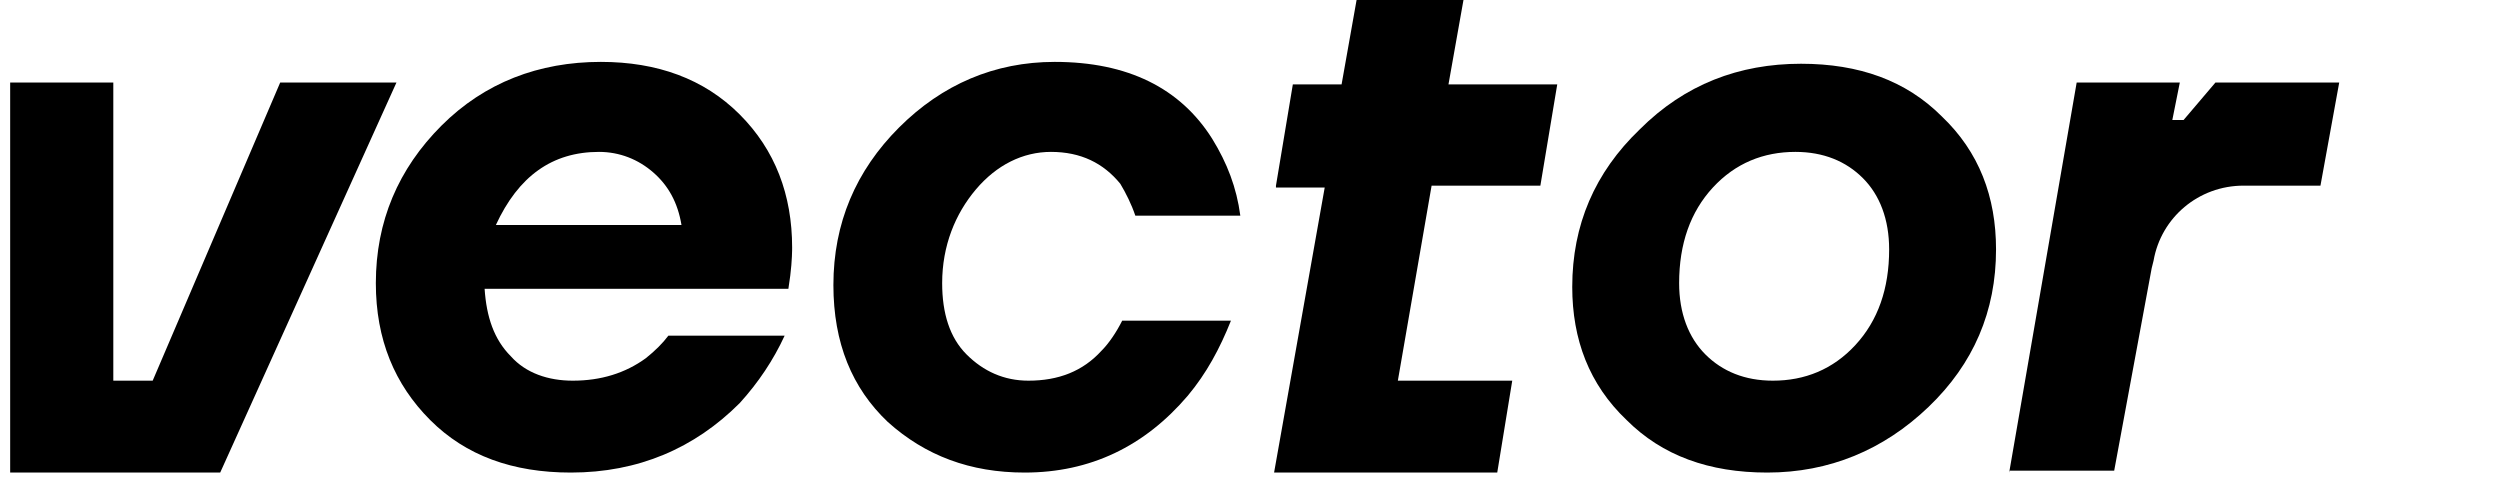 <svg width="164" height="33" viewBox="0 0 164 33" fill="none" xmlns="http://www.w3.org/2000/svg">
<path d="M26.008 5.413L14.445 31H0.667V5.413H7.433V24.972H10.016L18.381 5.413H26.008Z" fill="black"/>
<path d="M37.448 31C33.635 31 30.559 29.893 28.222 27.556C25.885 25.218 24.655 22.266 24.655 18.575C24.655 14.516 26.131 11.072 28.96 8.242C31.79 5.413 35.357 4.06 39.417 4.06C43.107 4.06 46.183 5.167 48.52 7.504C50.857 9.841 51.964 12.794 51.964 16.238C51.964 16.361 51.964 17.099 51.841 18.083L51.718 18.945H31.79C31.913 20.79 32.405 22.266 33.512 23.373C34.496 24.48 35.972 24.972 37.572 24.972C39.417 24.972 41.016 24.48 42.369 23.496C42.984 23.004 43.476 22.512 43.845 22.02H51.472C50.734 23.619 49.75 25.095 48.52 26.448C45.568 29.401 41.877 31 37.448 31ZM32.528 14.762H44.706C44.46 13.286 43.845 12.179 42.861 11.318C41.877 10.456 40.647 9.964 39.294 9.964C36.218 9.964 34.004 11.563 32.528 14.762Z" fill="black"/>
<path d="M67.219 31C63.651 31 60.699 29.893 58.238 27.679C55.901 25.464 54.671 22.512 54.671 18.698C54.671 14.639 56.147 11.194 58.977 8.365C61.806 5.536 65.25 4.06 69.187 4.06C73.984 4.06 77.429 5.782 79.52 9.103C80.504 10.702 81.119 12.302 81.365 14.147H74.477C74.23 13.409 73.861 12.671 73.492 12.056C72.385 10.702 70.909 9.964 68.941 9.964C67.096 9.964 65.373 10.825 64.02 12.425C62.667 14.024 61.806 16.115 61.806 18.575C61.806 20.544 62.298 22.143 63.405 23.25C64.512 24.357 65.865 24.972 67.465 24.972C69.433 24.972 71.032 24.357 72.262 23.004C72.754 22.512 73.246 21.774 73.615 21.036H80.75C80.012 22.881 79.151 24.48 77.921 25.956C75.091 29.278 71.524 31 67.219 31Z" fill="black"/>
<path d="M83.703 12.179L84.81 5.536H88.008L88.992 0H96.004L95.02 5.536H102.155L101.048 12.179H93.913L91.699 24.972H99.203L98.219 31H83.58L86.901 12.302H83.703V12.179Z" fill="black"/>
<path d="M115.932 31C112.119 31 109.043 29.892 106.706 27.555C104.246 25.218 103.139 22.265 103.139 18.821C103.139 14.761 104.615 11.317 107.567 8.488C110.52 5.535 114.087 4.182 118.147 4.182C121.96 4.182 125.035 5.289 127.373 7.627C129.833 9.964 130.94 12.916 130.94 16.361C130.94 20.42 129.464 23.865 126.512 26.694C123.559 29.523 119.992 31 115.932 31ZM116.301 24.972C118.393 24.972 120.238 24.234 121.714 22.634C123.19 21.035 123.928 18.944 123.928 16.361C123.928 14.392 123.313 12.793 122.206 11.686C121.099 10.579 119.623 9.964 117.778 9.964C115.686 9.964 113.841 10.702 112.365 12.301C110.889 13.9 110.151 15.992 110.151 18.575C110.151 20.543 110.766 22.142 111.873 23.25C112.98 24.357 114.456 24.972 116.301 24.972Z" fill="black"/>
<path d="M131.802 31L136.23 5.413H142.996L142.504 7.873H143.242L145.334 5.413H153.453L152.222 12.178H147.179C144.226 12.178 141.766 14.27 141.274 17.099L141.151 17.591L138.691 30.877H131.802V31Z" fill="black"/>
</svg>

